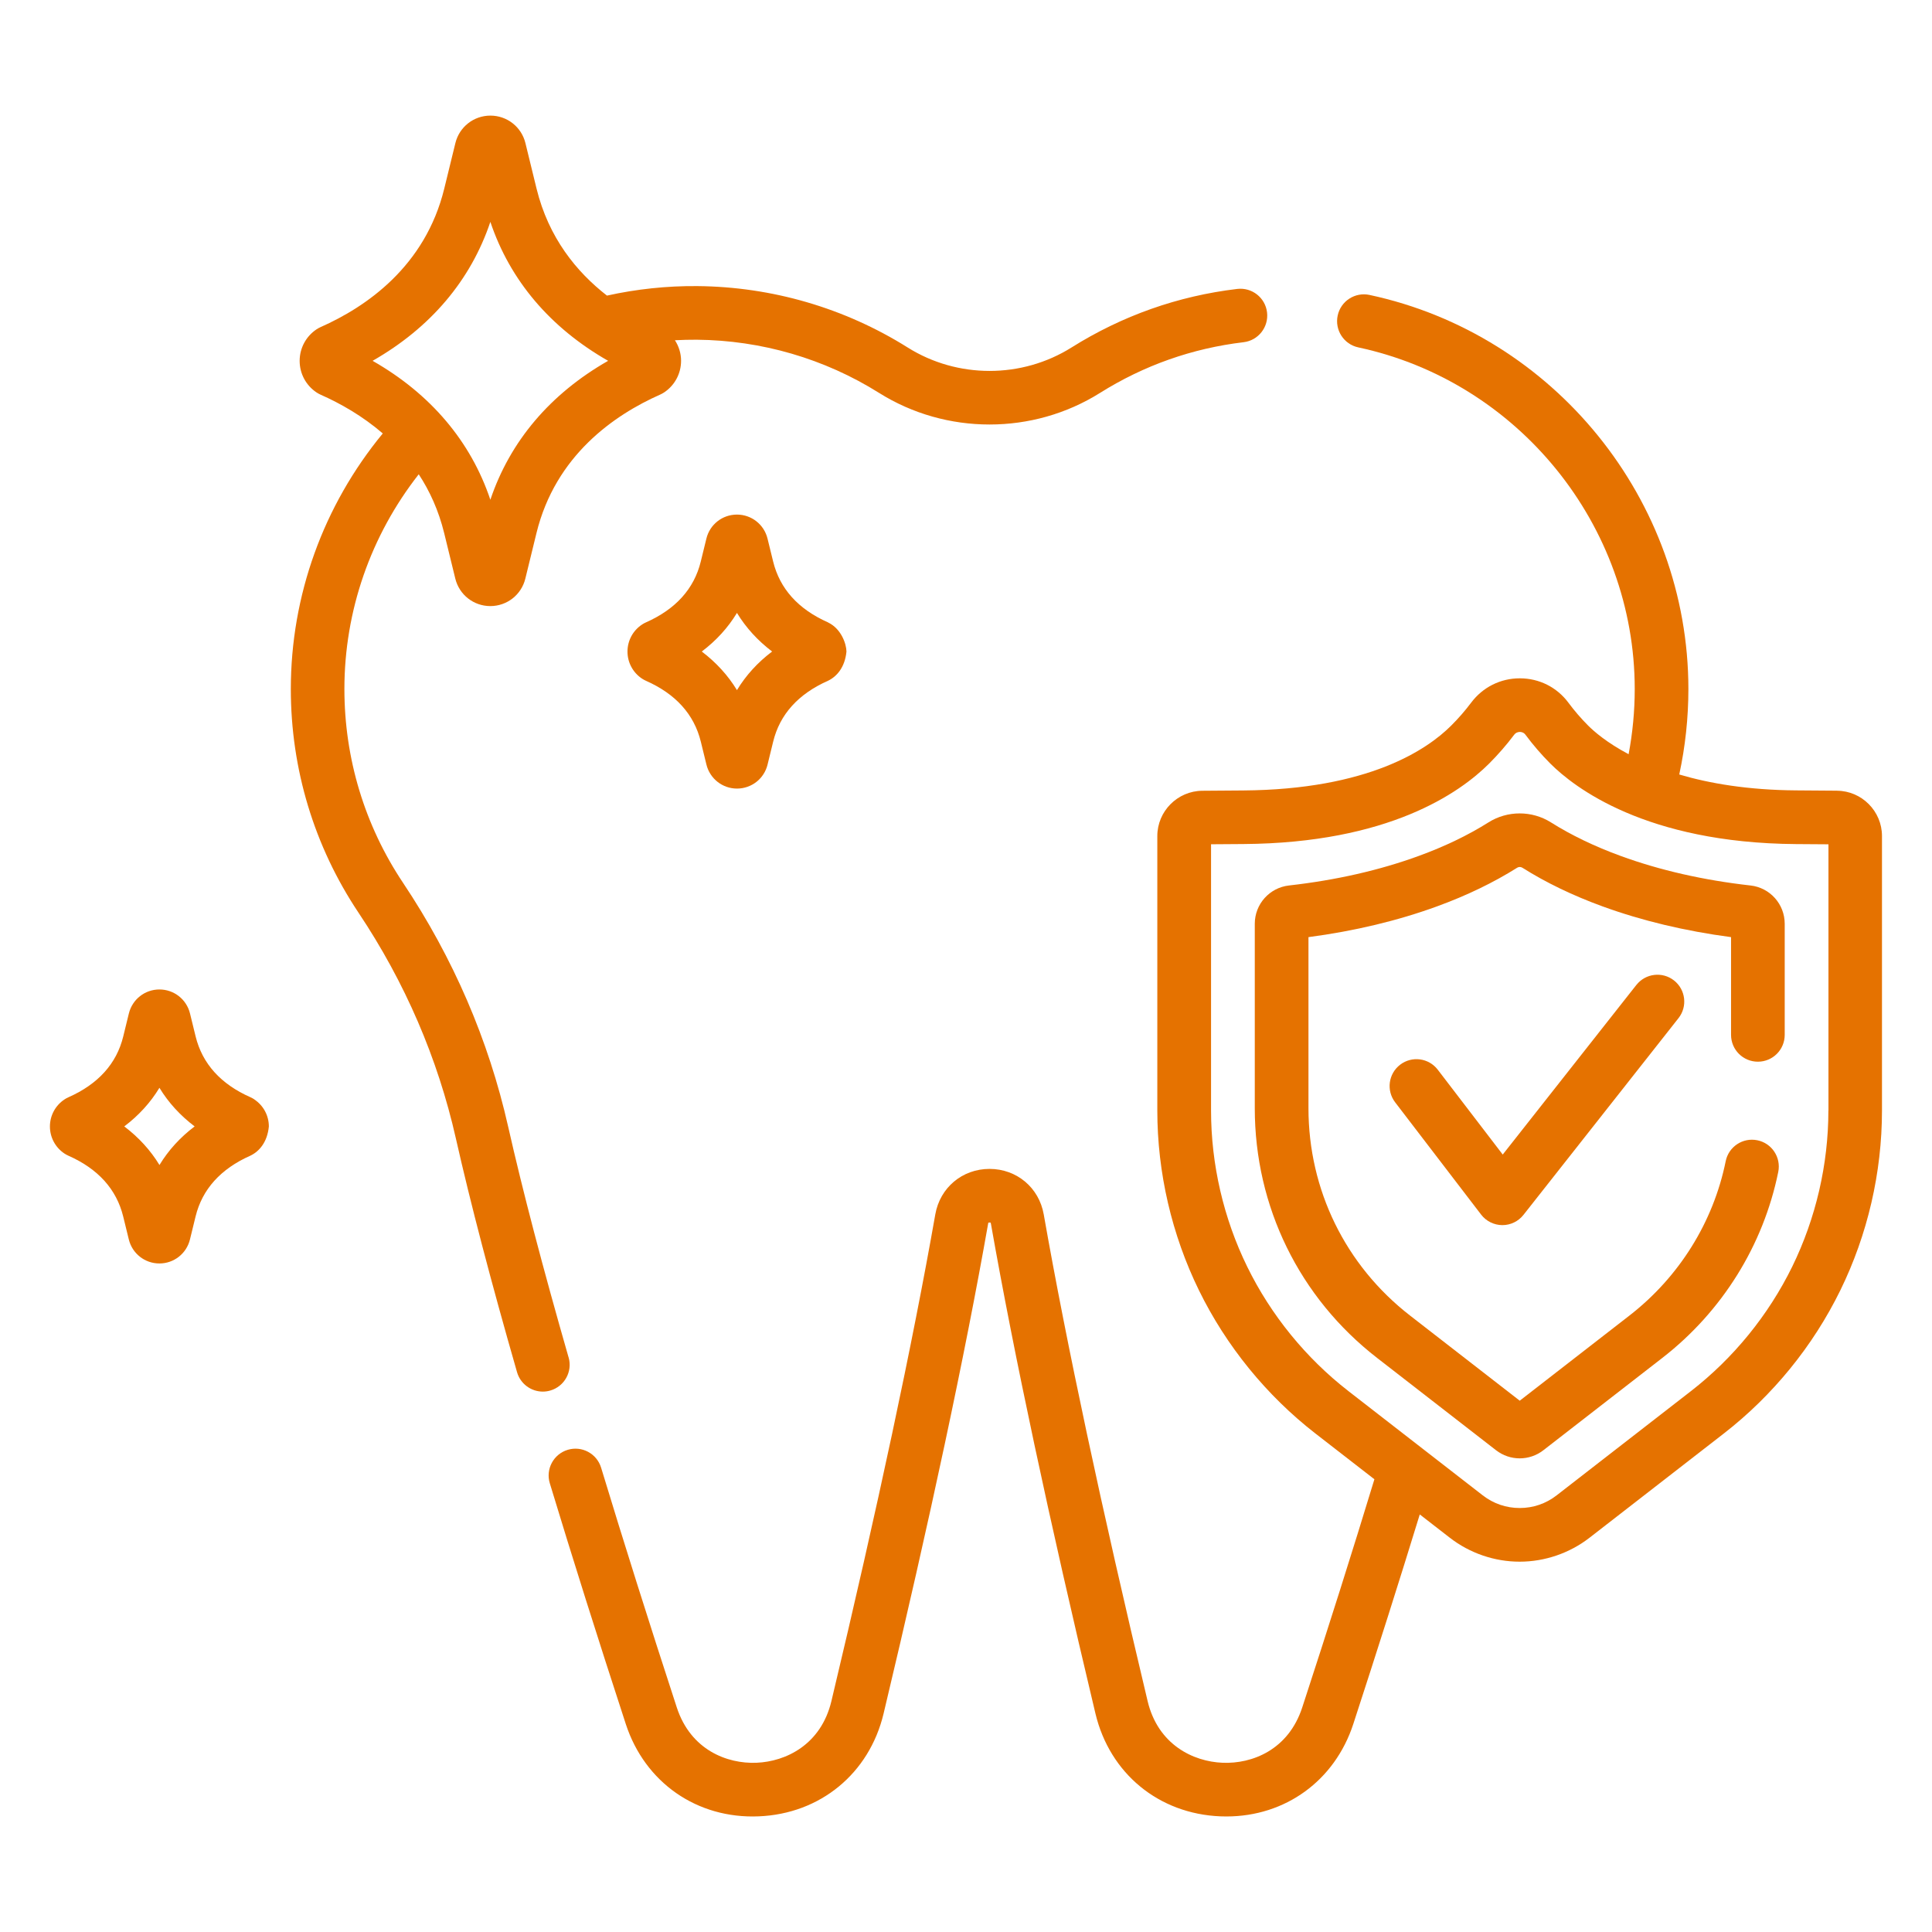 <?xml version="1.0" encoding="UTF-8"?>
<svg xmlns="http://www.w3.org/2000/svg" id="Ebene_1" viewBox="0 0 512 512">
  <defs>
    <style>.cls-1{fill:#e57200;stroke-width:0px;}</style>
  </defs>
  <path class="cls-1" d="M150.67,359.69c-6.8-23.67-12.19-44.24-16.01-61.15-5.18-22.95-14.56-44.69-27.86-64.6-10.16-15.21-15.53-32.97-15.53-51.34,0-20.71,6.96-40.66,19.7-56.91,2.91,4.43,5.27,9.59,6.74,15.58l2.95,12.07c1.05,4.29,4.87,7.28,9.28,7.28s8.23-2.99,9.28-7.28l2.95-12.07c5.04-20.57,20.61-31.31,32.78-36.7.37-.17.73-.36,1.07-.59,2.8-1.87,4.47-4.99,4.47-8.36,0-1.97-.59-3.85-1.63-5.45,1.92-.1,3.85-.15,5.77-.14,17.16.15,33.87,5.02,48.34,14.1,8.89,5.58,19.08,8.37,29.27,8.37s20.38-2.79,29.27-8.37c11.63-7.3,24.43-11.82,38.05-13.44,3.9-.46,6.68-4,6.22-7.9-.46-3.9-4-6.68-7.9-6.22-15.72,1.87-30.5,7.1-43.92,15.52-13.19,8.28-30.23,8.28-43.42,0-16.7-10.48-35.98-16.1-55.77-16.27-8.06-.07-16.1.79-23.92,2.52-8.08-6.28-15.47-15.35-18.66-28.35l-2.95-12.07c-1.05-4.29-4.87-7.28-9.28-7.28s-8.23,2.99-9.28,7.28l-2.95,12.07c-5.04,20.57-20.61,31.31-32.78,36.7-.37.17-.73.36-1.07.59-2.8,1.87-4.47,4.99-4.47,8.36s1.67,6.49,4.47,8.36c.34.23.7.42,1.07.59,5.24,2.32,11.1,5.63,16.49,10.28-15.75,19.11-24.37,42.96-24.37,67.75,0,21.19,6.2,41.68,17.93,59.24,12.33,18.46,21.01,38.59,25.81,59.84,3.88,17.17,9.33,38.01,16.21,61.94.9,3.12,3.74,5.15,6.83,5.15.65,0,1.31-.09,1.97-.28,3.77-1.08,5.95-5.02,4.87-8.79h0ZM129.95,58.8c5.21,15.51,15.86,28.06,31.21,36.82-15.35,8.76-25.99,21.31-31.21,36.82-5.21-15.51-15.86-28.06-31.21-36.82,15.35-8.76,25.99-21.31,31.21-36.82Z"></path>
  <path class="cls-1" d="M486.84,209.54l-10.82-.08c-12.78-.09-22.98-1.84-31-4.21,1.6-7.41,2.42-15.01,2.42-22.65,0-50.03-35.54-93.96-84.5-104.44-3.84-.82-7.62,1.62-8.44,5.46s1.62,7.62,5.46,8.44c42.45,9.09,73.26,47.17,73.26,90.54,0,5.82-.55,11.6-1.62,17.27-5.74-3.04-9.15-6.01-10.72-7.58-1.87-1.87-3.63-3.91-5.22-6.05-3.05-4.11-7.74-6.47-12.86-6.48h-.04c-5.12,0-9.81,2.35-12.89,6.45-1.59,2.12-3.37,4.17-5.3,6.09-6.31,6.31-21.86,16.94-55.13,17.18l-10.82.08c-6.57.05-11.92,5.43-11.92,12v72.75c0,16.42,3.82,32.9,11.04,47.65,7.22,14.75,17.9,27.87,30.87,37.94l15.62,12.12c-5.71,18.77-12.13,39.08-19.12,60.46-3.69,11.3-13.32,14.99-21.12,14.67-7.79-.32-17.1-4.78-19.86-16.34-12.23-51.28-21.49-94.67-27.53-128.98-1.25-7.1-7.16-12.06-14.37-12.06h0c-7.21,0-13.12,4.96-14.37,12.06-6.04,34.32-15.3,77.72-27.53,128.98-2.76,11.56-12.07,16.02-19.86,16.34-7.77.31-17.43-3.37-21.12-14.67-7.37-22.56-14.11-43.94-20.05-63.52-1.14-3.76-5.11-5.88-8.86-4.74-3.76,1.14-5.88,5.11-4.74,8.86,5.96,19.68,12.74,41.15,20.14,63.81,5.07,15.53,18.89,25.14,35.21,24.46,16.32-.66,29.32-11.36,33.11-27.25,12.29-51.53,21.61-95.21,27.7-129.81.03-.17.06-.25.05-.24.13-.09.52-.09.61-.03.01.02.05.1.08.27,6.09,34.58,15.41,78.26,27.7,129.81,3.79,15.89,16.78,26.58,33.11,27.25.53.02,1.06.03,1.59.03,15.63,0,28.72-9.48,33.63-24.49,6.37-19.52,12.28-38.15,17.62-55.55l7.97,6.18c5.27,4.09,11.84,6.34,18.5,6.34s13.23-2.25,18.51-6.34l35.6-27.63c12.97-10.07,23.65-23.19,30.87-37.94,7.23-14.75,11.04-31.23,11.04-47.65v-72.75c0-6.57-5.35-11.96-11.92-12h0ZM484.54,294.29c0,14.27-3.32,28.58-9.59,41.4-6.28,12.81-15.55,24.21-26.82,32.96l-35.6,27.63c-2.83,2.2-6.21,3.36-9.79,3.36s-6.96-1.16-9.79-3.35l-35.6-27.63c-11.27-8.75-20.55-20.15-26.82-32.96-6.28-12.81-9.59-27.13-9.59-41.4v-70.56l8.63-.06c38.33-.28,57.23-13.49,65.08-21.34,2.39-2.4,4.62-4.96,6.61-7.61.5-.66,1.17-.76,1.52-.76h0c.42,0,1.03.13,1.49.75,2.01,2.7,4.22,5.27,6.58,7.63,6.32,6.32,25.31,21.05,65.08,21.34l8.63.06v70.56Z"></path>
  <path class="cls-1" d="M463.87,234.66c-12.43-1.4-23.99-4.03-34.36-7.82-6.9-2.52-13.12-5.51-18.5-8.9-5.03-3.17-11.53-3.17-16.55,0-5.38,3.39-11.6,6.39-18.5,8.9-10.37,3.79-21.93,6.42-34.36,7.82-5.17.58-9.07,4.95-9.07,10.15v48.88c0,26.07,11.81,50.19,32.41,66.17l31.53,24.47c1.85,1.43,4.06,2.15,6.27,2.15s4.42-.72,6.27-2.15l31.53-24.47c15.85-12.3,26.76-29.81,30.72-49.3.78-3.85-1.7-7.6-5.55-8.38-3.85-.78-7.6,1.7-8.38,5.55-3.28,16.16-12.34,30.68-25.5,40.9l-29.08,22.57-29.08-22.57c-17.1-13.27-26.91-33.3-26.91-54.94v-45.34c12.21-1.61,23.66-4.35,34.09-8.16,7.84-2.86,14.97-6.3,21.21-10.23.43-.27.96-.27,1.39,0,6.23,3.93,13.37,7.37,21.21,10.23,10.42,3.8,21.87,6.54,34.09,8.16v25.9c0,3.93,3.18,7.11,7.11,7.11s7.11-3.18,7.11-7.11v-29.44c0-5.21-3.9-9.57-9.07-10.15h0Z"></path>
  <path class="cls-1" d="M433.66,261.01l-35.42,44.96-17.22-22.49c-2.39-3.12-6.85-3.71-9.97-1.32-3.12,2.39-3.71,6.85-1.32,9.97l22.78,29.75c1.33,1.74,3.4,2.77,5.59,2.79h.05c2.18,0,4.23-1,5.58-2.71l41.09-52.14c2.43-3.08,1.9-7.55-1.18-9.98-3.08-2.43-7.55-1.9-9.98,1.18h0Z"></path>
  <path class="cls-1" d="M67.44,291.37c-.34-.23-.7-.42-1.07-.59-7.88-3.48-12.76-8.91-14.53-16.12l-1.49-6.09s0,0,0,0c-.92-3.74-4.25-6.35-8.1-6.35s-7.18,2.61-8.1,6.36l-1.49,6.09c-1.76,7.21-6.65,12.63-14.53,16.12-.37.16-.73.36-1.07.59-2.4,1.6-3.83,4.27-3.83,7.15,0,2.88,1.43,5.55,3.82,7.15.34.23.7.42,1.07.59,7.88,3.48,12.76,8.91,14.53,16.12l1.49,6.09c.92,3.74,4.25,6.35,8.1,6.35s7.18-2.61,8.1-6.36l1.49-6.09c1.76-7.21,6.65-12.63,14.53-16.12,2.36-1.13,4.49-3.59,4.89-7.73,0-2.88-1.43-5.55-3.83-7.15ZM42.26,308.74c-2.37-3.9-5.5-7.33-9.33-10.23,3.83-2.89,6.95-6.32,9.32-10.23,2.37,3.9,5.5,7.33,9.33,10.23-3.83,2.9-6.95,6.32-9.32,10.23Z"></path>
  <path class="cls-1" d="M219.42,164.93c-7.88-3.48-12.76-8.91-14.53-16.12l-1.49-6.08c-.92-3.74-4.25-6.36-8.1-6.36s-7.19,2.61-8.1,6.36l-1.49,6.09c-1.76,7.21-6.65,12.63-14.53,16.12-.37.16-.73.36-1.07.59-2.4,1.6-3.82,4.27-3.82,7.15,0,2.88,1.43,5.55,3.83,7.15.34.23.7.42,1.07.59,7.88,3.48,12.76,8.91,14.53,16.12l1.49,6.08c.92,3.74,4.25,6.36,8.1,6.36s7.19-2.61,8.1-6.36l1.49-6.09c1.76-7.21,6.65-12.63,14.53-16.12,2.35-1.13,4.48-3.58,4.89-7.73-.02-2.1-1.43-6.1-4.89-7.73h0ZM195.3,182.89c-2.37-3.9-5.5-7.33-9.32-10.23,3.83-2.89,6.95-6.32,9.32-10.23,2.37,3.9,5.5,7.33,9.32,10.23-3.83,2.89-6.95,6.32-9.32,10.23h0Z"></path>
</svg>
